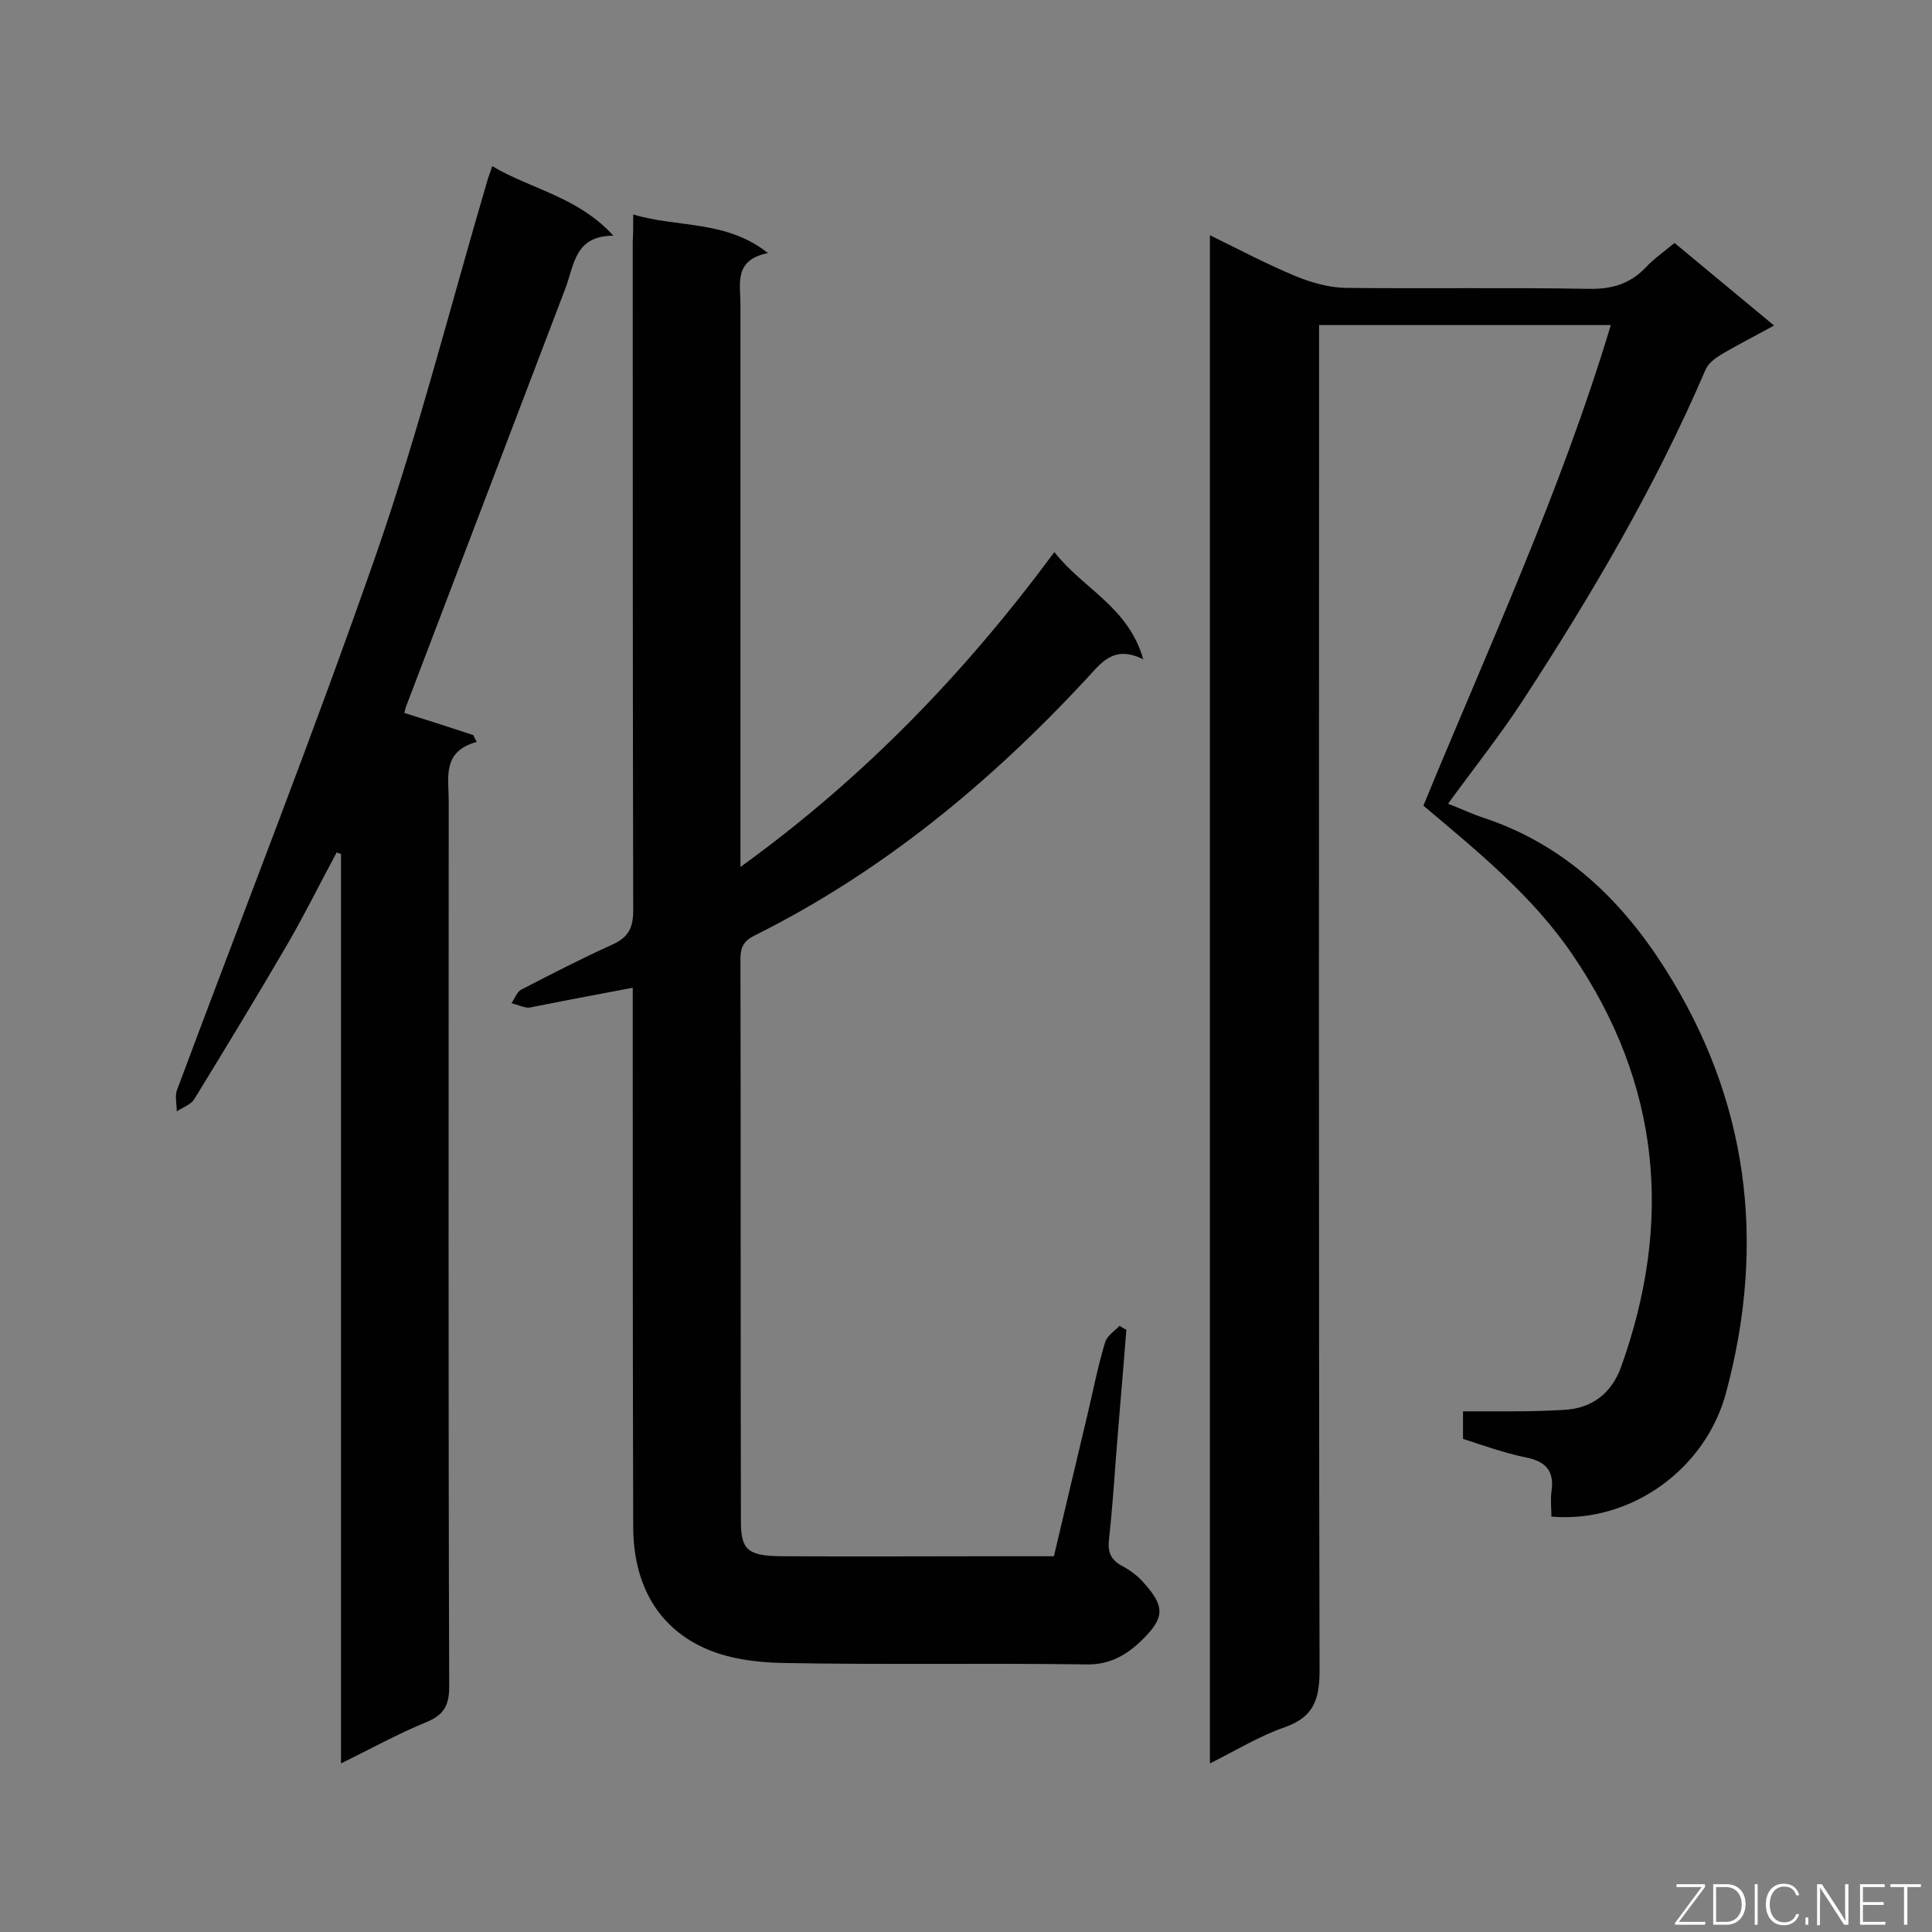 <svg enable-background="new 0 0 400 400" viewBox="0 0 400 400" xmlns="http://www.w3.org/2000/svg"><rect x="0" y="0" width="400" height="400" fill="#808080" stroke="none"/><path d="m250.5 365.1c0-105.7 0-210.7 0-316.4 6.1 3 11.8 6 17.8 8.5 3.2 1.3 6.7 2.3 10.1 2.4 16.8.2 33.6-.1 50.5.2 4.8.1 8.6-1 11.9-4.5 1.6-1.7 3.6-3.1 5.9-5 6.7 5.6 13.4 11.1 20.6 17.1-4 2.2-7.6 4-11.1 6.1-1.3.8-2.7 1.9-3.2 3.3-10.3 24-23.5 46.4-37.7 68.2-4.7 7.2-10.1 14-15.5 21.4 2.6 1 4.9 2.1 7.3 2.9 16.7 5.5 28.6 17 37.6 31.2 17.3 27.2 21 56.7 12.7 87.7-4.2 16-19.8 27.2-36.2 25.8 0-1.7-.2-3.4 0-5.1.7-4.4-1.2-6.4-5.5-7.2-4.3-.9-8.5-2.4-12.8-3.8 0-1.8 0-3.4 0-5.7h10.6c3.4 0 6.8-.1 10.3-.3 5.8-.3 9.8-3.4 11.8-8.8 10.8-30.1 8.2-58.7-10-85.4-8.2-12.1-19.4-21.2-30.9-30.9 13.4-32.6 28.4-64.9 38.8-99.5-20.1 0-39.9 0-60.4 0v6.2c0 90.8-.1 181.6.1 272.4 0 5.9-1.2 9.6-7.2 11.7-5.2 1.8-10.1 4.8-15.5 7.5z" fill="#010101"/><path d="m131.1 44.4c9.3 2.8 19.2 1.1 27.9 8-7.1 1.4-5.7 6.3-5.7 10.6v110.8 5.7c25.6-18.5 46.5-40.2 65-65.2 5.9 7.6 15.3 11.3 18.4 22.2-6.3-3.1-8.8.9-12 4.3-19.9 21.4-42.2 39.8-68.5 52.9-2.2 1.1-2.9 2.4-2.9 4.8.1 38.9 0 77.7.1 116.6 0 5.8 1.5 7 8.2 7.1 15.8.1 31.6 0 47.3 0h9.3c2.3-9.8 4.6-19.4 6.9-29.1 1.2-5.1 2.2-10.2 3.7-15.2.4-1.3 1.9-2.3 3-3.4.5.3.9.6 1.4.8-.7 9-1.5 18-2.2 27-.4 5.5-.8 11-1.4 16.5-.3 2.5.4 4.2 2.7 5.4 1.7.9 3.3 2.1 4.5 3.5 4.3 4.8 4.4 7.1-.1 11.6-3.1 3.1-6.7 5.4-11.7 5.3-21-.3-42 .1-63-.3-5.5-.1-11.5-.9-16.4-3.2-10.1-4.7-14.4-13.9-14.5-24.7-.1-35.4-.1-70.9-.1-106.3 0-1.8 0-3.5 0-5.6-6.8 1.3-13.3 2.5-19.8 3.8-.7.1-1.5.4-2.2.3-1-.2-2-.6-3.1-.9.7-1 1.1-2.3 2-2.8 6.2-3.2 12.4-6.4 18.8-9.3 3.4-1.5 4.4-3.5 4.4-7.1-.1-46.1-.1-92.3-.1-138.4.1-1.6.1-3.3.1-5.7z" fill="#010101"/><path d="m70.6 365.1c0-63.3 0-125.8 0-188.3-.3-.1-.6-.2-.9-.3-3.4 6.3-6.6 12.8-10.2 19-6.3 10.8-12.8 21.5-19.3 32.1-.7 1.1-2.4 1.7-3.6 2.5 0-1.4-.4-3 0-4.3 13.8-37 28.3-73.8 41.3-111.1 8.8-25.4 15.4-51.5 23-77.3.2-.8.6-1.6 1-3 8.1 4.8 17.7 6.3 25.1 14.4-8 0-8.1 6-9.9 10.8-11 28.9-22 57.7-33 86.6-.2.4-.2.9-.4 1.4 4.8 1.5 9.5 3 14.3 4.6.2.5.5 1 .7 1.4-7.2 2-5.8 7.3-5.8 12.1 0 61.2-.1 122.3.1 183.5 0 3.9-1.1 5.8-4.6 7.3-5.9 2.4-11.5 5.5-17.8 8.6z" fill="#010101"/><g fill="#fcfbfa"><path d="m346.9 398 5.4-7.3h-5.2v-.6h5.9v.6l-5.4 7.2h5.5l-.1.6h-6.2v-.5z"/><path d="m354.7 390.1h2.8c2.3 0 3.9 1.6 3.9 4.1s-1.6 4.3-3.9 4.3h-2.8zm.6 7.8h2c2.2 0 3.3-1.6 3.3-3.6 0-1.8-1-3.6-3.3-3.6h-2z"/><path d="m363.9 390.1v8.4h-.6v-8.4z"/><path d="m372.5 396.3c-.4 1.3-1.4 2.3-3.2 2.3-2.4 0-3.7-1.9-3.7-4.3 0-2.3 1.2-4.3 3.7-4.3 1.8 0 2.9 1 3.2 2.4h-.6c-.4-1.1-1.1-1.8-2.5-1.8-2.1 0-3 1.9-3 3.7s.9 3.7 3 3.7c1.4 0 2.1-.7 2.5-1.7z"/><path d="m373.8 398.5v-1.5h.6v1.5z"/><path d="m376.2 398.5v-8.4h1c1.3 2 4.4 6.7 4.9 7.6-.1-1.2-.1-2.4-.1-3.8v-3.8h.7v8.4h-.9c-1.2-1.9-4.4-6.8-5-7.7.1 1.1 0 2.3 0 3.9v3.9h-.6z"/><path d="m390 394.4h-4.3v3.5h4.7l-.1.6h-5.2v-8.4h5.1v.6h-4.5v3.1h4.3z"/><path d="m394.2 390.7h-2.8v-.6h6.3v.6h-2.8v7.8h-.7z"/></g></svg>